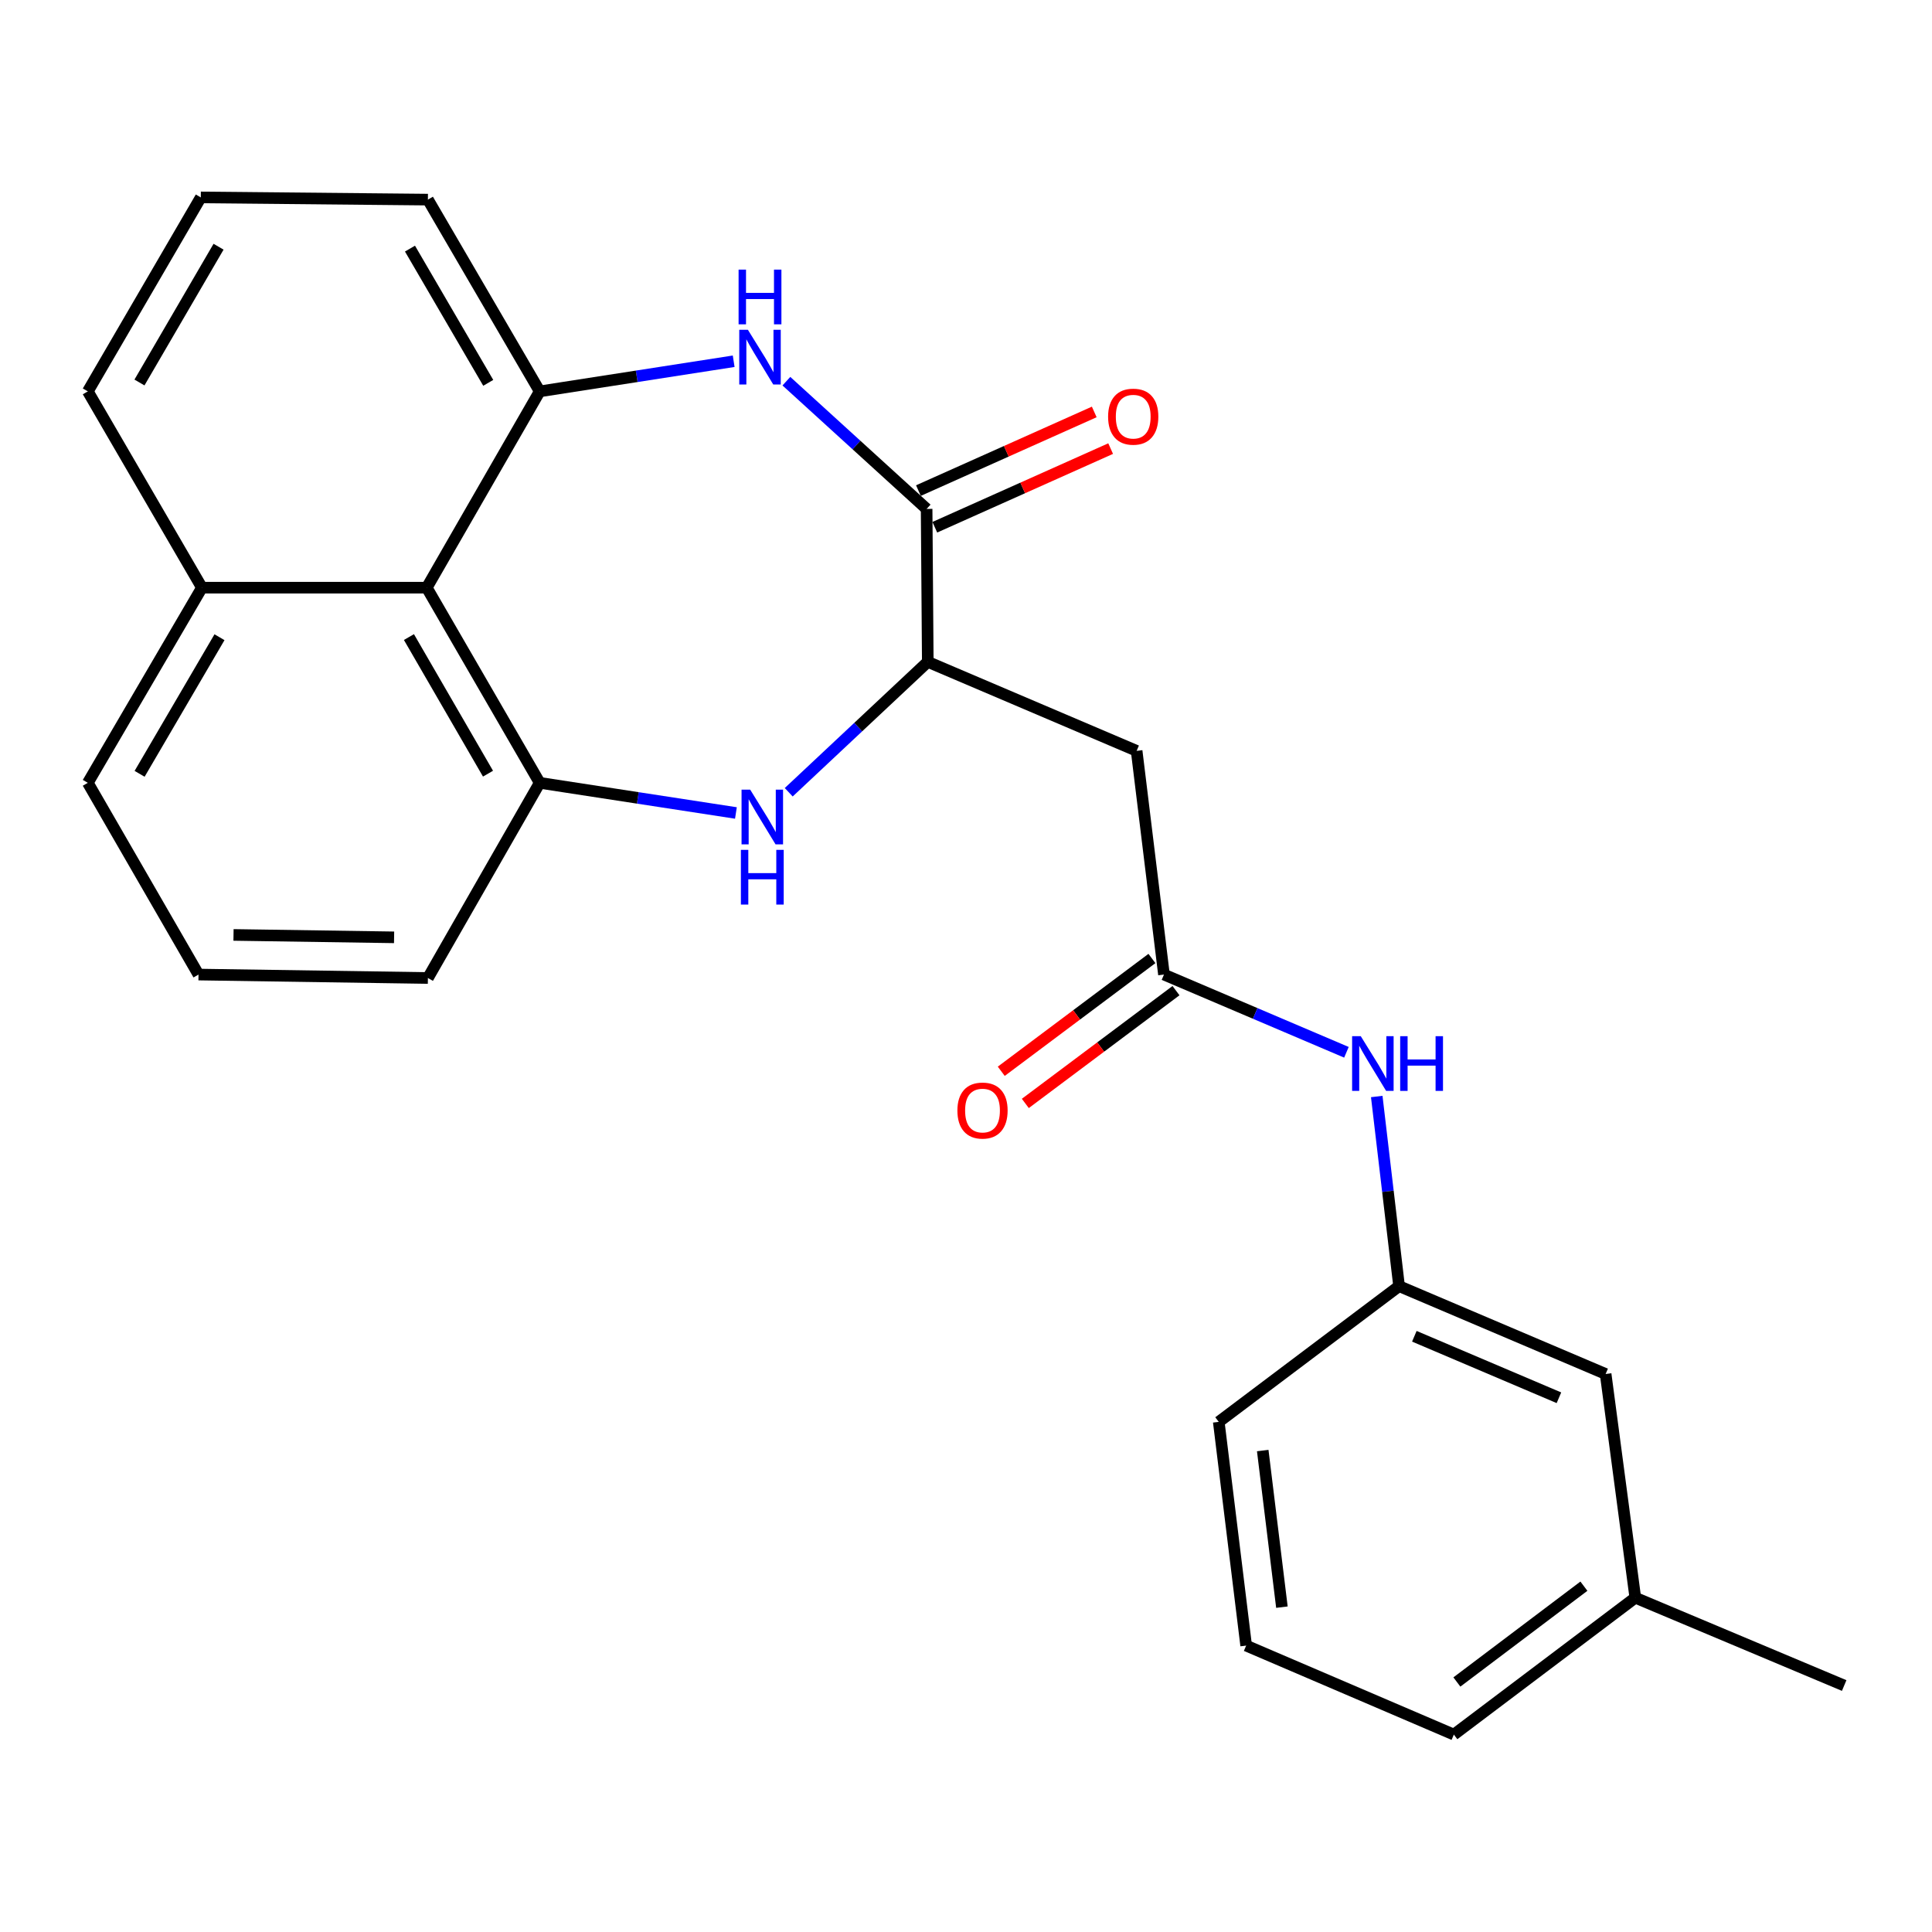 <?xml version='1.0' encoding='iso-8859-1'?>
<svg version='1.1' baseProfile='full'
              xmlns='http://www.w3.org/2000/svg'
                      xmlns:rdkit='http://www.rdkit.org/xml'
                      xmlns:xlink='http://www.w3.org/1999/xlink'
                  xml:space='preserve'
width='1000px' height='1000px' viewBox='0 0 1000 1000'>
<!-- END OF HEADER -->
<rect style='opacity:1.0;fill:#FFFFFF;stroke:none' width='1000' height='1000' x='0' y='0'> </rect>
<path class='bond-1' d='M 407.033,197.302 L 443.325,230.358' style='fill:none;fill-rule:evenodd;stroke:#0000FF;stroke-width:6px;stroke-linecap:butt;stroke-linejoin:miter;stroke-opacity:1' />
<path class='bond-1' d='M 443.325,230.358 L 479.618,263.414' style='fill:none;fill-rule:evenodd;stroke:#000000;stroke-width:6px;stroke-linecap:butt;stroke-linejoin:miter;stroke-opacity:1' />
<path class='bond-2' d='M 379.751,186.98 L 329.551,194.779' style='fill:none;fill-rule:evenodd;stroke:#0000FF;stroke-width:6px;stroke-linecap:butt;stroke-linejoin:miter;stroke-opacity:1' />
<path class='bond-2' d='M 329.551,194.779 L 279.35,202.578' style='fill:none;fill-rule:evenodd;stroke:#000000;stroke-width:6px;stroke-linecap:butt;stroke-linejoin:miter;stroke-opacity:1' />
<path class='bond-0' d='M 408.241,410.07 L 444.23,376.323' style='fill:none;fill-rule:evenodd;stroke:#0000FF;stroke-width:6px;stroke-linecap:butt;stroke-linejoin:miter;stroke-opacity:1' />
<path class='bond-0' d='M 444.23,376.323 L 480.218,342.576' style='fill:none;fill-rule:evenodd;stroke:#000000;stroke-width:6px;stroke-linecap:butt;stroke-linejoin:miter;stroke-opacity:1' />
<path class='bond-25' d='M 380.911,420.795 L 330.131,412.993' style='fill:none;fill-rule:evenodd;stroke:#0000FF;stroke-width:6px;stroke-linecap:butt;stroke-linejoin:miter;stroke-opacity:1' />
<path class='bond-25' d='M 330.131,412.993 L 279.35,405.19' style='fill:none;fill-rule:evenodd;stroke:#000000;stroke-width:6px;stroke-linecap:butt;stroke-linejoin:miter;stroke-opacity:1' />
<path class='bond-4' d='M 479.618,263.414 L 480.218,342.576' style='fill:none;fill-rule:evenodd;stroke:#000000;stroke-width:6px;stroke-linecap:butt;stroke-linejoin:miter;stroke-opacity:1' />
<path class='bond-9' d='M 483.861,272.901 L 529.365,252.547' style='fill:none;fill-rule:evenodd;stroke:#000000;stroke-width:6px;stroke-linecap:butt;stroke-linejoin:miter;stroke-opacity:1' />
<path class='bond-9' d='M 529.365,252.547 L 574.868,232.194' style='fill:none;fill-rule:evenodd;stroke:#FF0000;stroke-width:6px;stroke-linecap:butt;stroke-linejoin:miter;stroke-opacity:1' />
<path class='bond-9' d='M 475.374,253.926 L 520.877,233.573' style='fill:none;fill-rule:evenodd;stroke:#000000;stroke-width:6px;stroke-linecap:butt;stroke-linejoin:miter;stroke-opacity:1' />
<path class='bond-9' d='M 520.877,233.573 L 566.381,213.219' style='fill:none;fill-rule:evenodd;stroke:#FF0000;stroke-width:6px;stroke-linecap:butt;stroke-linejoin:miter;stroke-opacity:1' />
<path class='bond-5' d='M 279.35,202.578 L 220.882,304.179' style='fill:none;fill-rule:evenodd;stroke:#000000;stroke-width:6px;stroke-linecap:butt;stroke-linejoin:miter;stroke-opacity:1' />
<path class='bond-14' d='M 279.35,202.578 L 221.483,103.322' style='fill:none;fill-rule:evenodd;stroke:#000000;stroke-width:6px;stroke-linecap:butt;stroke-linejoin:miter;stroke-opacity:1' />
<path class='bond-14' d='M 252.712,198.159 L 212.205,128.68' style='fill:none;fill-rule:evenodd;stroke:#000000;stroke-width:6px;stroke-linecap:butt;stroke-linejoin:miter;stroke-opacity:1' />
<path class='bond-3' d='M 279.35,405.19 L 220.882,304.179' style='fill:none;fill-rule:evenodd;stroke:#000000;stroke-width:6px;stroke-linecap:butt;stroke-linejoin:miter;stroke-opacity:1' />
<path class='bond-3' d='M 252.59,400.451 L 211.662,329.744' style='fill:none;fill-rule:evenodd;stroke:#000000;stroke-width:6px;stroke-linecap:butt;stroke-linejoin:miter;stroke-opacity:1' />
<path class='bond-15' d='M 279.35,405.19 L 221.483,506.213' style='fill:none;fill-rule:evenodd;stroke:#000000;stroke-width:6px;stroke-linecap:butt;stroke-linejoin:miter;stroke-opacity:1' />
<path class='bond-6' d='M 480.218,342.576 L 588.32,388.642' style='fill:none;fill-rule:evenodd;stroke:#000000;stroke-width:6px;stroke-linecap:butt;stroke-linejoin:miter;stroke-opacity:1' />
<path class='bond-12' d='M 220.882,304.179 L 104.523,304.179' style='fill:none;fill-rule:evenodd;stroke:#000000;stroke-width:6px;stroke-linecap:butt;stroke-linejoin:miter;stroke-opacity:1' />
<path class='bond-7' d='M 588.32,388.642 L 602.466,504.434' style='fill:none;fill-rule:evenodd;stroke:#000000;stroke-width:6px;stroke-linecap:butt;stroke-linejoin:miter;stroke-opacity:1' />
<path class='bond-8' d='M 602.466,504.434 L 649.69,524.548' style='fill:none;fill-rule:evenodd;stroke:#000000;stroke-width:6px;stroke-linecap:butt;stroke-linejoin:miter;stroke-opacity:1' />
<path class='bond-8' d='M 649.69,524.548 L 696.913,544.662' style='fill:none;fill-rule:evenodd;stroke:#0000FF;stroke-width:6px;stroke-linecap:butt;stroke-linejoin:miter;stroke-opacity:1' />
<path class='bond-10' d='M 596.238,496.114 L 557.244,525.303' style='fill:none;fill-rule:evenodd;stroke:#000000;stroke-width:6px;stroke-linecap:butt;stroke-linejoin:miter;stroke-opacity:1' />
<path class='bond-10' d='M 557.244,525.303 L 518.25,554.492' style='fill:none;fill-rule:evenodd;stroke:#FF0000;stroke-width:6px;stroke-linecap:butt;stroke-linejoin:miter;stroke-opacity:1' />
<path class='bond-10' d='M 608.695,512.755 L 569.701,541.944' style='fill:none;fill-rule:evenodd;stroke:#000000;stroke-width:6px;stroke-linecap:butt;stroke-linejoin:miter;stroke-opacity:1' />
<path class='bond-10' d='M 569.701,541.944 L 530.707,571.133' style='fill:none;fill-rule:evenodd;stroke:#FF0000;stroke-width:6px;stroke-linecap:butt;stroke-linejoin:miter;stroke-opacity:1' />
<path class='bond-11' d='M 712.601,567.549 L 718.381,616.626' style='fill:none;fill-rule:evenodd;stroke:#0000FF;stroke-width:6px;stroke-linecap:butt;stroke-linejoin:miter;stroke-opacity:1' />
<path class='bond-11' d='M 718.381,616.626 L 724.161,665.704' style='fill:none;fill-rule:evenodd;stroke:#000000;stroke-width:6px;stroke-linecap:butt;stroke-linejoin:miter;stroke-opacity:1' />
<path class='bond-13' d='M 724.161,665.704 L 831.073,711.169' style='fill:none;fill-rule:evenodd;stroke:#000000;stroke-width:6px;stroke-linecap:butt;stroke-linejoin:miter;stroke-opacity:1' />
<path class='bond-13' d='M 732.063,691.652 L 806.902,723.478' style='fill:none;fill-rule:evenodd;stroke:#000000;stroke-width:6px;stroke-linecap:butt;stroke-linejoin:miter;stroke-opacity:1' />
<path class='bond-20' d='M 724.161,665.704 L 630.829,735.963' style='fill:none;fill-rule:evenodd;stroke:#000000;stroke-width:6px;stroke-linecap:butt;stroke-linejoin:miter;stroke-opacity:1' />
<path class='bond-21' d='M 104.523,304.179 L 45.455,405.19' style='fill:none;fill-rule:evenodd;stroke:#000000;stroke-width:6px;stroke-linecap:butt;stroke-linejoin:miter;stroke-opacity:1' />
<path class='bond-21' d='M 113.607,329.823 L 72.259,400.531' style='fill:none;fill-rule:evenodd;stroke:#000000;stroke-width:6px;stroke-linecap:butt;stroke-linejoin:miter;stroke-opacity:1' />
<path class='bond-26' d='M 104.523,304.179 L 45.455,202.578' style='fill:none;fill-rule:evenodd;stroke:#000000;stroke-width:6px;stroke-linecap:butt;stroke-linejoin:miter;stroke-opacity:1' />
<path class='bond-16' d='M 831.073,711.169 L 846.432,826.973' style='fill:none;fill-rule:evenodd;stroke:#000000;stroke-width:6px;stroke-linecap:butt;stroke-linejoin:miter;stroke-opacity:1' />
<path class='bond-17' d='M 221.483,103.322 L 103.934,102.179' style='fill:none;fill-rule:evenodd;stroke:#000000;stroke-width:6px;stroke-linecap:butt;stroke-linejoin:miter;stroke-opacity:1' />
<path class='bond-27' d='M 221.483,506.213 L 102.745,504.434' style='fill:none;fill-rule:evenodd;stroke:#000000;stroke-width:6px;stroke-linecap:butt;stroke-linejoin:miter;stroke-opacity:1' />
<path class='bond-27' d='M 203.983,485.162 L 120.867,483.917' style='fill:none;fill-rule:evenodd;stroke:#000000;stroke-width:6px;stroke-linecap:butt;stroke-linejoin:miter;stroke-opacity:1' />
<path class='bond-24' d='M 846.432,826.973 L 954.545,872.427' style='fill:none;fill-rule:evenodd;stroke:#000000;stroke-width:6px;stroke-linecap:butt;stroke-linejoin:miter;stroke-opacity:1' />
<path class='bond-28' d='M 846.432,826.973 L 752.511,897.821' style='fill:none;fill-rule:evenodd;stroke:#000000;stroke-width:6px;stroke-linecap:butt;stroke-linejoin:miter;stroke-opacity:1' />
<path class='bond-28' d='M 819.826,821.006 L 754.081,870.599' style='fill:none;fill-rule:evenodd;stroke:#000000;stroke-width:6px;stroke-linecap:butt;stroke-linejoin:miter;stroke-opacity:1' />
<path class='bond-22' d='M 103.934,102.179 L 45.455,202.578' style='fill:none;fill-rule:evenodd;stroke:#000000;stroke-width:6px;stroke-linecap:butt;stroke-linejoin:miter;stroke-opacity:1' />
<path class='bond-22' d='M 113.124,127.701 L 72.188,197.981' style='fill:none;fill-rule:evenodd;stroke:#000000;stroke-width:6px;stroke-linecap:butt;stroke-linejoin:miter;stroke-opacity:1' />
<path class='bond-18' d='M 102.745,504.434 L 45.455,405.19' style='fill:none;fill-rule:evenodd;stroke:#000000;stroke-width:6px;stroke-linecap:butt;stroke-linejoin:miter;stroke-opacity:1' />
<path class='bond-19' d='M 645.01,851.756 L 630.829,735.963' style='fill:none;fill-rule:evenodd;stroke:#000000;stroke-width:6px;stroke-linecap:butt;stroke-linejoin:miter;stroke-opacity:1' />
<path class='bond-19' d='M 663.515,831.86 L 653.588,750.805' style='fill:none;fill-rule:evenodd;stroke:#000000;stroke-width:6px;stroke-linecap:butt;stroke-linejoin:miter;stroke-opacity:1' />
<path class='bond-23' d='M 645.01,851.756 L 752.511,897.821' style='fill:none;fill-rule:evenodd;stroke:#000000;stroke-width:6px;stroke-linecap:butt;stroke-linejoin:miter;stroke-opacity:1' />
<path  class='atom-0' d='M 387.116 170.703
L 396.396 185.703
Q 397.316 187.183, 398.796 189.863
Q 400.276 192.543, 400.356 192.703
L 400.356 170.703
L 404.116 170.703
L 404.116 199.023
L 400.236 199.023
L 390.276 182.623
Q 389.116 180.703, 387.876 178.503
Q 386.676 176.303, 386.316 175.623
L 386.316 199.023
L 382.636 199.023
L 382.636 170.703
L 387.116 170.703
' fill='#0000FF'/>
<path  class='atom-0' d='M 382.296 139.551
L 386.136 139.551
L 386.136 151.591
L 400.616 151.591
L 400.616 139.551
L 404.456 139.551
L 404.456 167.871
L 400.616 167.871
L 400.616 154.791
L 386.136 154.791
L 386.136 167.871
L 382.296 167.871
L 382.296 139.551
' fill='#0000FF'/>
<path  class='atom-1' d='M 388.306 408.733
L 397.586 423.733
Q 398.506 425.213, 399.986 427.893
Q 401.466 430.573, 401.546 430.733
L 401.546 408.733
L 405.306 408.733
L 405.306 437.053
L 401.426 437.053
L 391.466 420.653
Q 390.306 418.733, 389.066 416.533
Q 387.866 414.333, 387.506 413.653
L 387.506 437.053
L 383.826 437.053
L 383.826 408.733
L 388.306 408.733
' fill='#0000FF'/>
<path  class='atom-1' d='M 383.486 439.885
L 387.326 439.885
L 387.326 451.925
L 401.806 451.925
L 401.806 439.885
L 405.646 439.885
L 405.646 468.205
L 401.806 468.205
L 401.806 455.125
L 387.326 455.125
L 387.326 468.205
L 383.486 468.205
L 383.486 439.885
' fill='#0000FF'/>
<path  class='atom-9' d='M 704.331 536.328
L 713.611 551.328
Q 714.531 552.808, 716.011 555.488
Q 717.491 558.168, 717.571 558.328
L 717.571 536.328
L 721.331 536.328
L 721.331 564.648
L 717.451 564.648
L 707.491 548.248
Q 706.331 546.328, 705.091 544.128
Q 703.891 541.928, 703.531 541.248
L 703.531 564.648
L 699.851 564.648
L 699.851 536.328
L 704.331 536.328
' fill='#0000FF'/>
<path  class='atom-9' d='M 724.731 536.328
L 728.571 536.328
L 728.571 548.368
L 743.051 548.368
L 743.051 536.328
L 746.891 536.328
L 746.891 564.648
L 743.051 564.648
L 743.051 551.568
L 728.571 551.568
L 728.571 564.648
L 724.731 564.648
L 724.731 536.328
' fill='#0000FF'/>
<path  class='atom-10' d='M 573.553 215.661
Q 573.553 208.861, 576.913 205.061
Q 580.273 201.261, 586.553 201.261
Q 592.833 201.261, 596.193 205.061
Q 599.553 208.861, 599.553 215.661
Q 599.553 222.541, 596.153 226.461
Q 592.753 230.341, 586.553 230.341
Q 580.313 230.341, 576.913 226.461
Q 573.553 222.581, 573.553 215.661
M 586.553 227.141
Q 590.873 227.141, 593.193 224.261
Q 595.553 221.341, 595.553 215.661
Q 595.553 210.101, 593.193 207.301
Q 590.873 204.461, 586.553 204.461
Q 582.233 204.461, 579.873 207.261
Q 577.553 210.061, 577.553 215.661
Q 577.553 221.381, 579.873 224.261
Q 582.233 227.141, 586.553 227.141
' fill='#FF0000'/>
<path  class='atom-11' d='M 495.546 574.819
Q 495.546 568.019, 498.906 564.219
Q 502.266 560.419, 508.546 560.419
Q 514.826 560.419, 518.186 564.219
Q 521.546 568.019, 521.546 574.819
Q 521.546 581.699, 518.146 585.619
Q 514.746 589.499, 508.546 589.499
Q 502.306 589.499, 498.906 585.619
Q 495.546 581.739, 495.546 574.819
M 508.546 586.299
Q 512.866 586.299, 515.186 583.419
Q 517.546 580.499, 517.546 574.819
Q 517.546 569.259, 515.186 566.459
Q 512.866 563.619, 508.546 563.619
Q 504.226 563.619, 501.866 566.419
Q 499.546 569.219, 499.546 574.819
Q 499.546 580.539, 501.866 583.419
Q 504.226 586.299, 508.546 586.299
' fill='#FF0000'/>
</svg>
